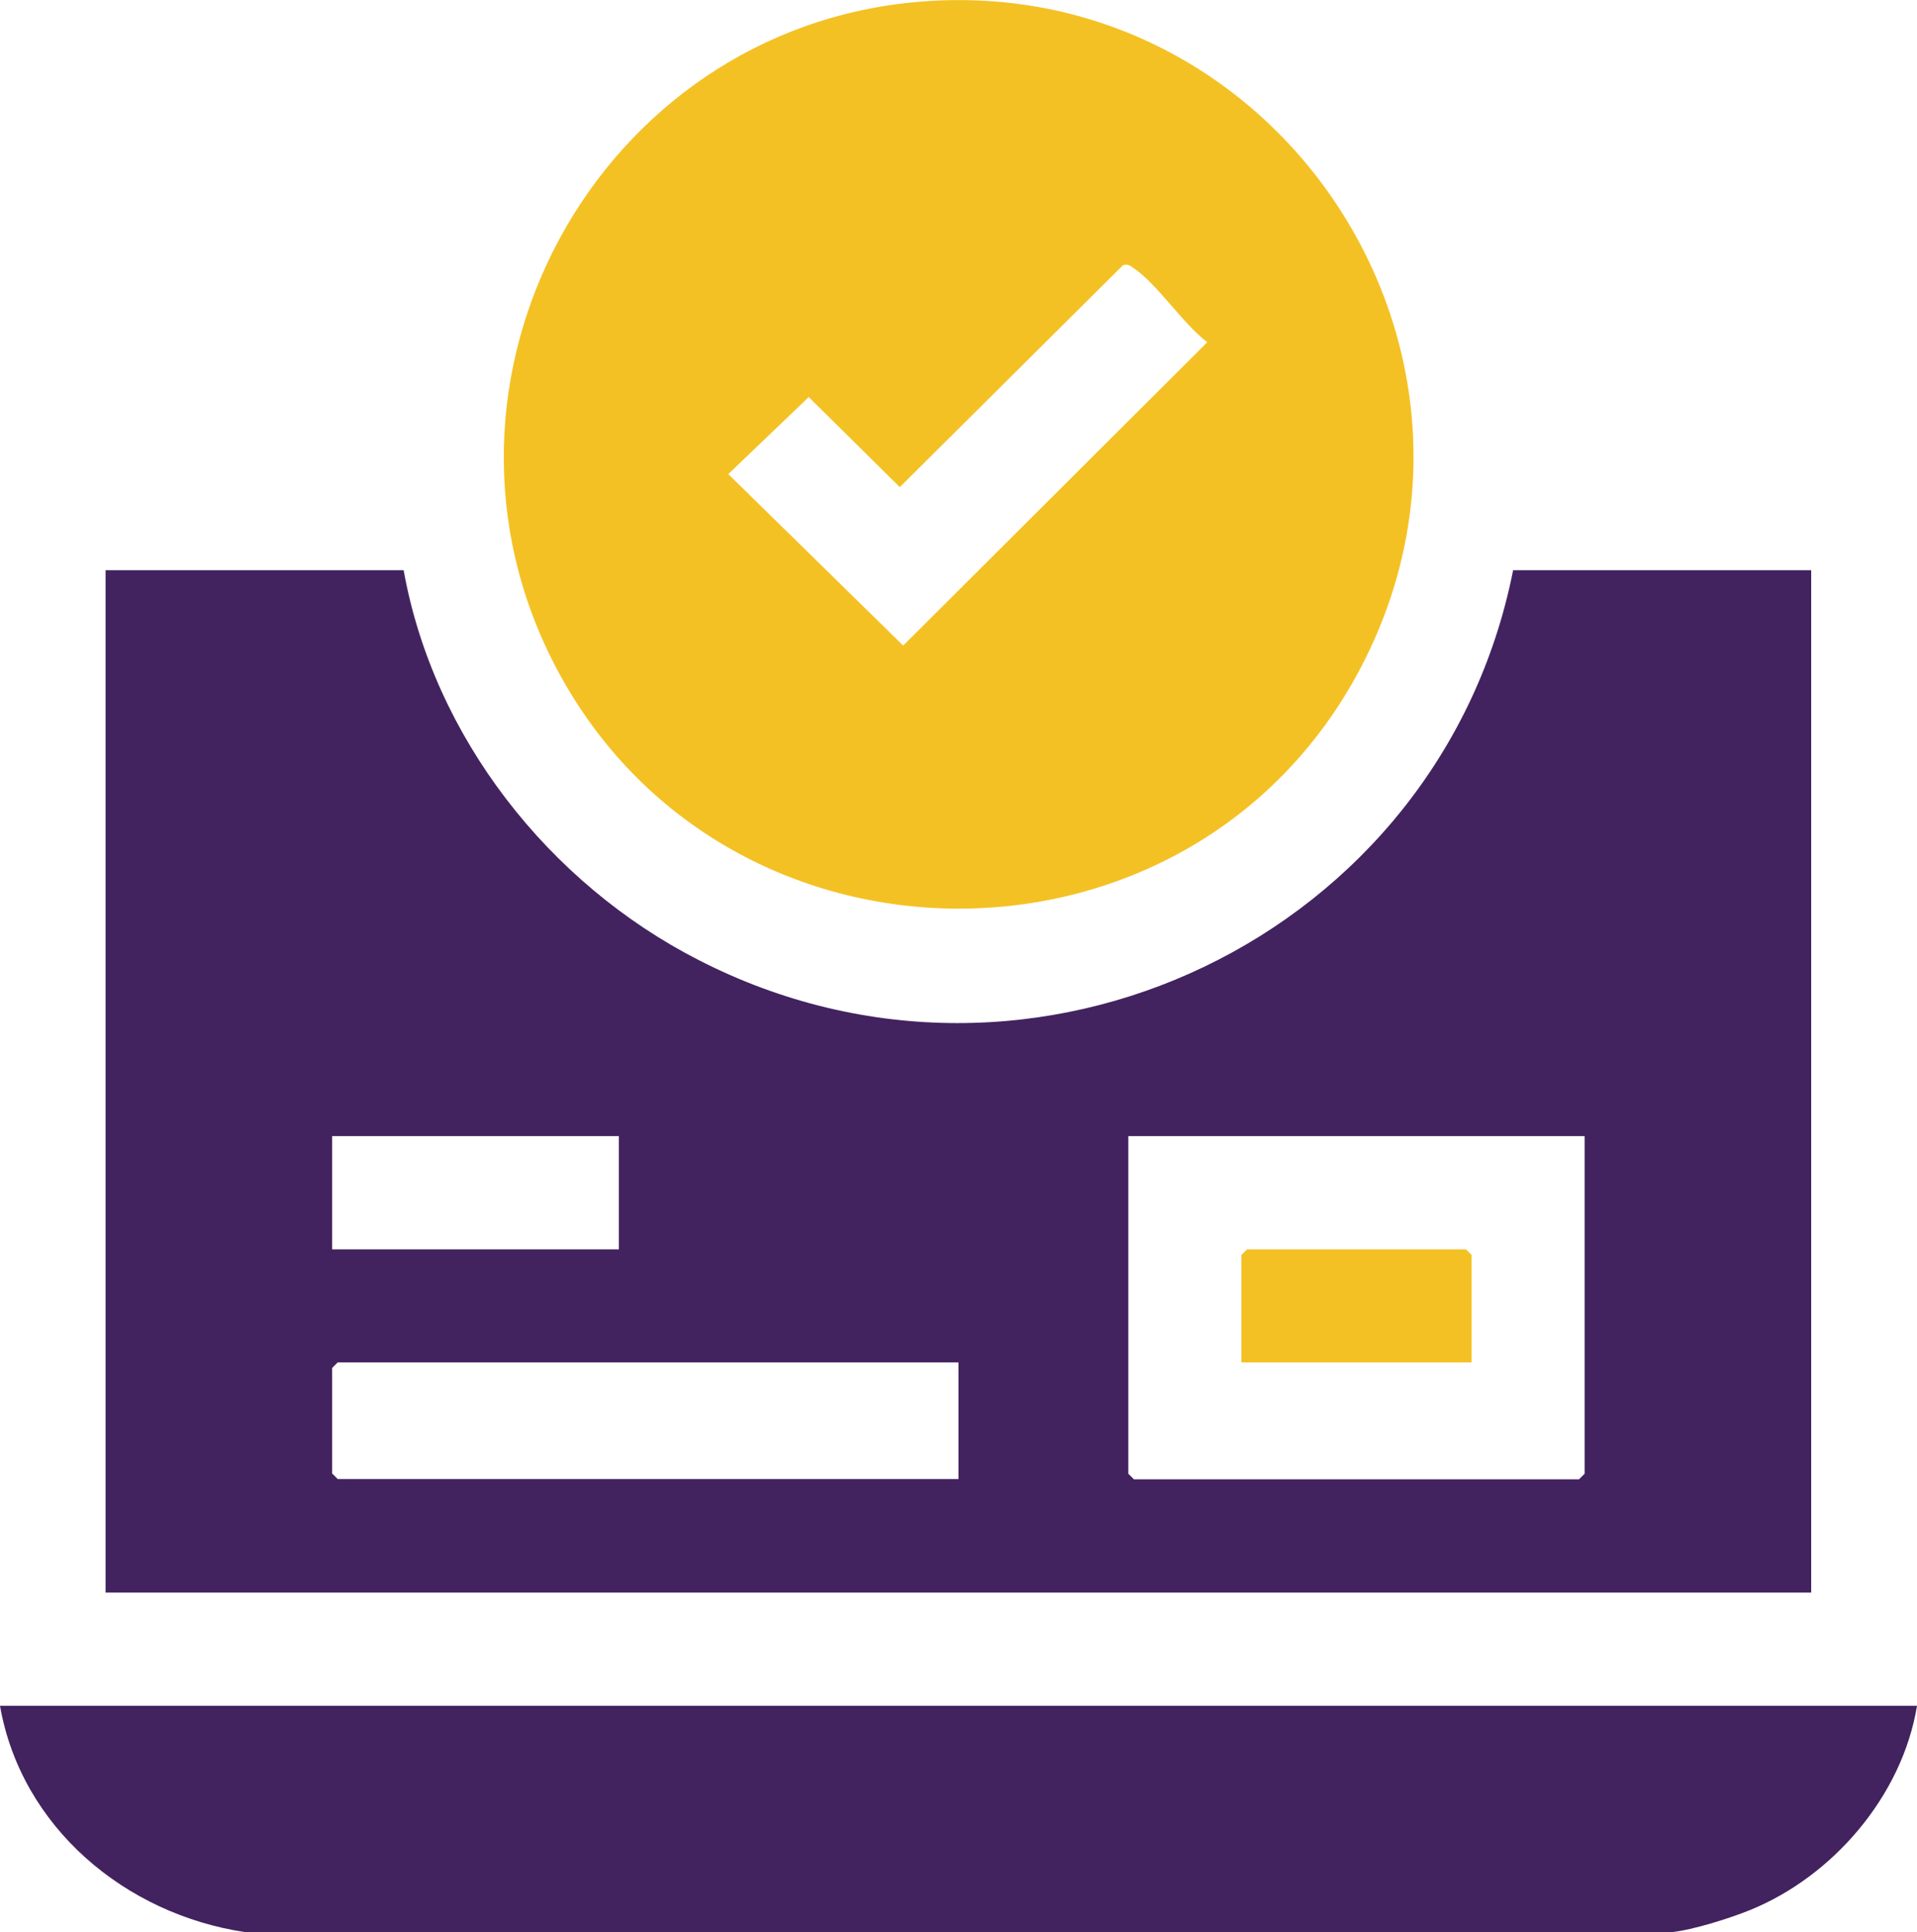 <?xml version="1.0" encoding="UTF-8"?>
<svg id="Layer_1" data-name="Layer 1" xmlns="http://www.w3.org/2000/svg" viewBox="0 0 79.36 80">
  <defs>
    <style>
      .cls-1 {
        fill: #f4c124;
      }

      .cls-2 {
        fill: #42235f;
      }
    </style>
  </defs>
  <path class="cls-2" d="M10.15,80c-4.96-.74-9.27-4.34-10.15-9.37h79.36c-.61,3.72-3.47,7.06-6.92,8.46-.84.34-2.36.82-3.23.91H10.15Z"/>
  <path class="cls-2" d="M16.71,23.61c1.24,6.91,6.01,12.97,12.21,16.14,13.87,7.12,30.72-1,33.72-16.14h12.34v42.33H4.37V23.61h12.34ZM25.62,47.04h-11.87v4.69h11.87v-4.69ZM65.61,47.04h-18.9v13.98l.23.23h18.43l.23-.23v-13.98ZM39.68,56.41H13.98l-.23.23v4.37l.23.23h25.7v-4.84Z"/>
  <path class="cls-1" d="M38.08.07c14.82-1.22,25.23,14.52,18.18,27.71-7.04,13.18-26.24,13.1-33.22-.1C16.75,15.77,24.74,1.17,38.08.07ZM46.5,10.97l-9.25,9.2-3.77-3.73-3.33,3.19,7.24,7.1,12.59-12.56c-1-.75-2.07-2.41-3.04-3.06-.16-.11-.23-.19-.44-.13Z"/>
  <polygon class="cls-1" points="60.92 56.41 51.39 56.41 51.39 51.96 51.63 51.73 60.69 51.73 60.92 51.96 60.92 56.41"/>
</svg>
